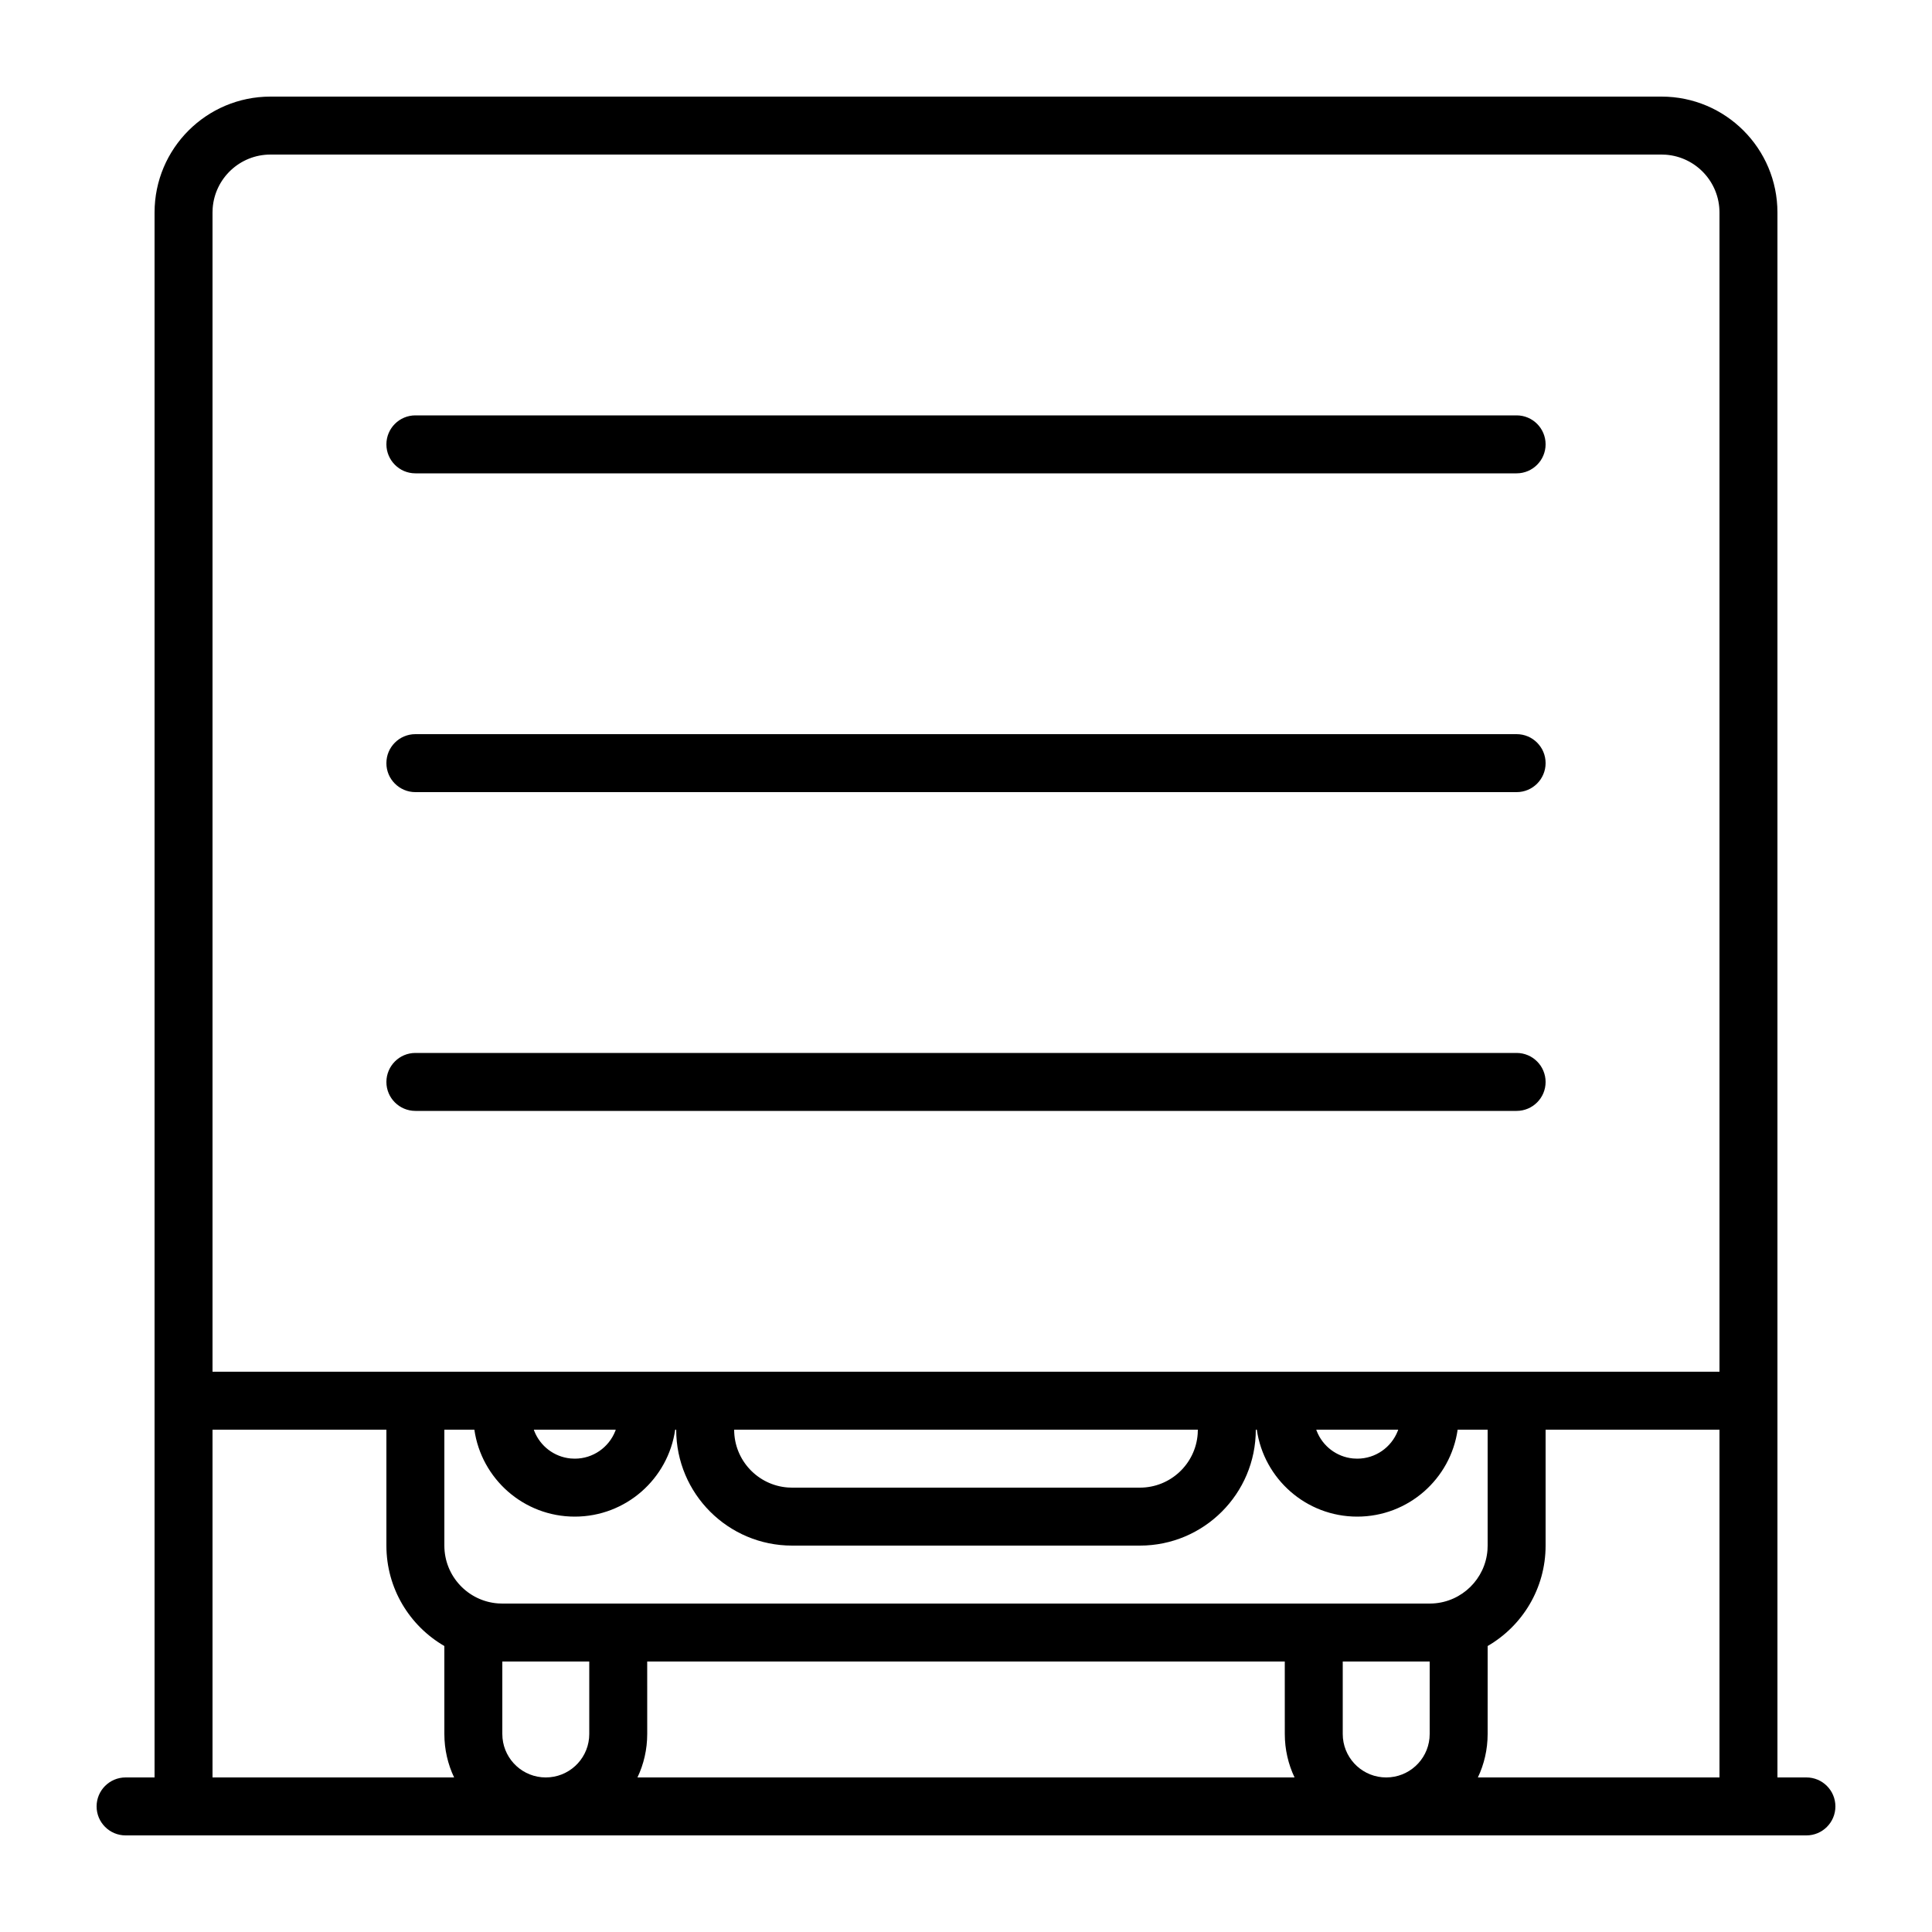 <svg xmlns="http://www.w3.org/2000/svg" viewBox="0 0 100 100" x="0px" y="0px"><path d="m86 5c3.314 0 6 2.686 6 6v81h1.5c.828 0 1.5.672 1.5 1.5s-.672 1.5-1.5 1.5h-87c-.828 0-1.5-.672-1.5-1.5s.672-1.5 1.5-1.5h1.5v-81c0-3.314 2.686-6 6-6zm-66 69h-9v18l12.505 0c-.324-.682-.505-1.445-.505-2.25l-.001-4.553c-1.793-1.038-2.999-2.976-2.999-5.197zm10.5 12h-4.5v3.75c0 1.17.892 2.131 2.033 2.24l.217.01c1.17 0 2.131-.892 2.24-2.033l.01-.217zm36 0h-33.001l.001 3.75c0 .805-.181 1.568-.505 2.25h34.011c-.324-.682-.505-1.445-.505-2.25zm22.5-12h-9v6c0 2.22-1.206 4.159-2.999 5.197l-.001 4.553c0 .805-.181 1.568-.505 2.25l12.505-0zm-15 12h-4.5v3.75c0 1.17.892 2.131 2.033 2.24l.217.01c1.17 0 2.131-.892 2.24-2.033l.01-.217zm-49.447-11.999-1.553-.001v6c0 1.582 1.224 2.877 2.776 2.992l.224.008 48.035-.001.14-.004c1.501-.086 2.707-1.276 2.817-2.771l.008-.224v-6l-1.553.001c-.364 2.544-2.552 4.499-5.197 4.499s-4.832-1.955-5.197-4.499l-.053-.001c0 3.314-2.686 6-6 6h-18c-3.314 0-6-2.686-6-6l-.053.001c-.364 2.544-2.552 4.499-5.197 4.499s-4.832-1.955-5.197-4.499zm37.447-.001h-24c0 1.582 1.224 2.877 2.776 2.992l.224.008h18c1.582 0 2.877-1.224 2.992-2.776zm-30.129 0h-4.24l.027.078c.304.769 1.02 1.33 1.876 1.412l.217.01c.95 0 1.763-.589 2.093-1.422zm40.5 0h-4.241l.027.078c.304.769 1.02 1.33 1.876 1.412l.217.01c.95 0 1.763-.589 2.093-1.422zm13.629-66h-72c-1.582 0-2.877 1.224-2.992 2.776l-.008.224v60h78v-60c0-1.582-1.224-2.877-2.776-2.992zm-7.5 46.5c.828 0 1.5.672 1.5 1.5s-.672 1.5-1.5 1.5h-57c-.828 0-1.5-.672-1.5-1.5s.672-1.5 1.5-1.5zm0-16.5c.828 0 1.5.672 1.5 1.5s-.672 1.5-1.5 1.5h-57c-.828 0-1.5-.672-1.5-1.5s.672-1.5 1.5-1.5zm-57-16.5h57c.828 0 1.5.672 1.5 1.5s-.672 1.5-1.5 1.5h-57c-.828 0-1.5-.672-1.5-1.5s.672-1.5 1.5-1.5z" fill-rule="evenodd"></path></svg>